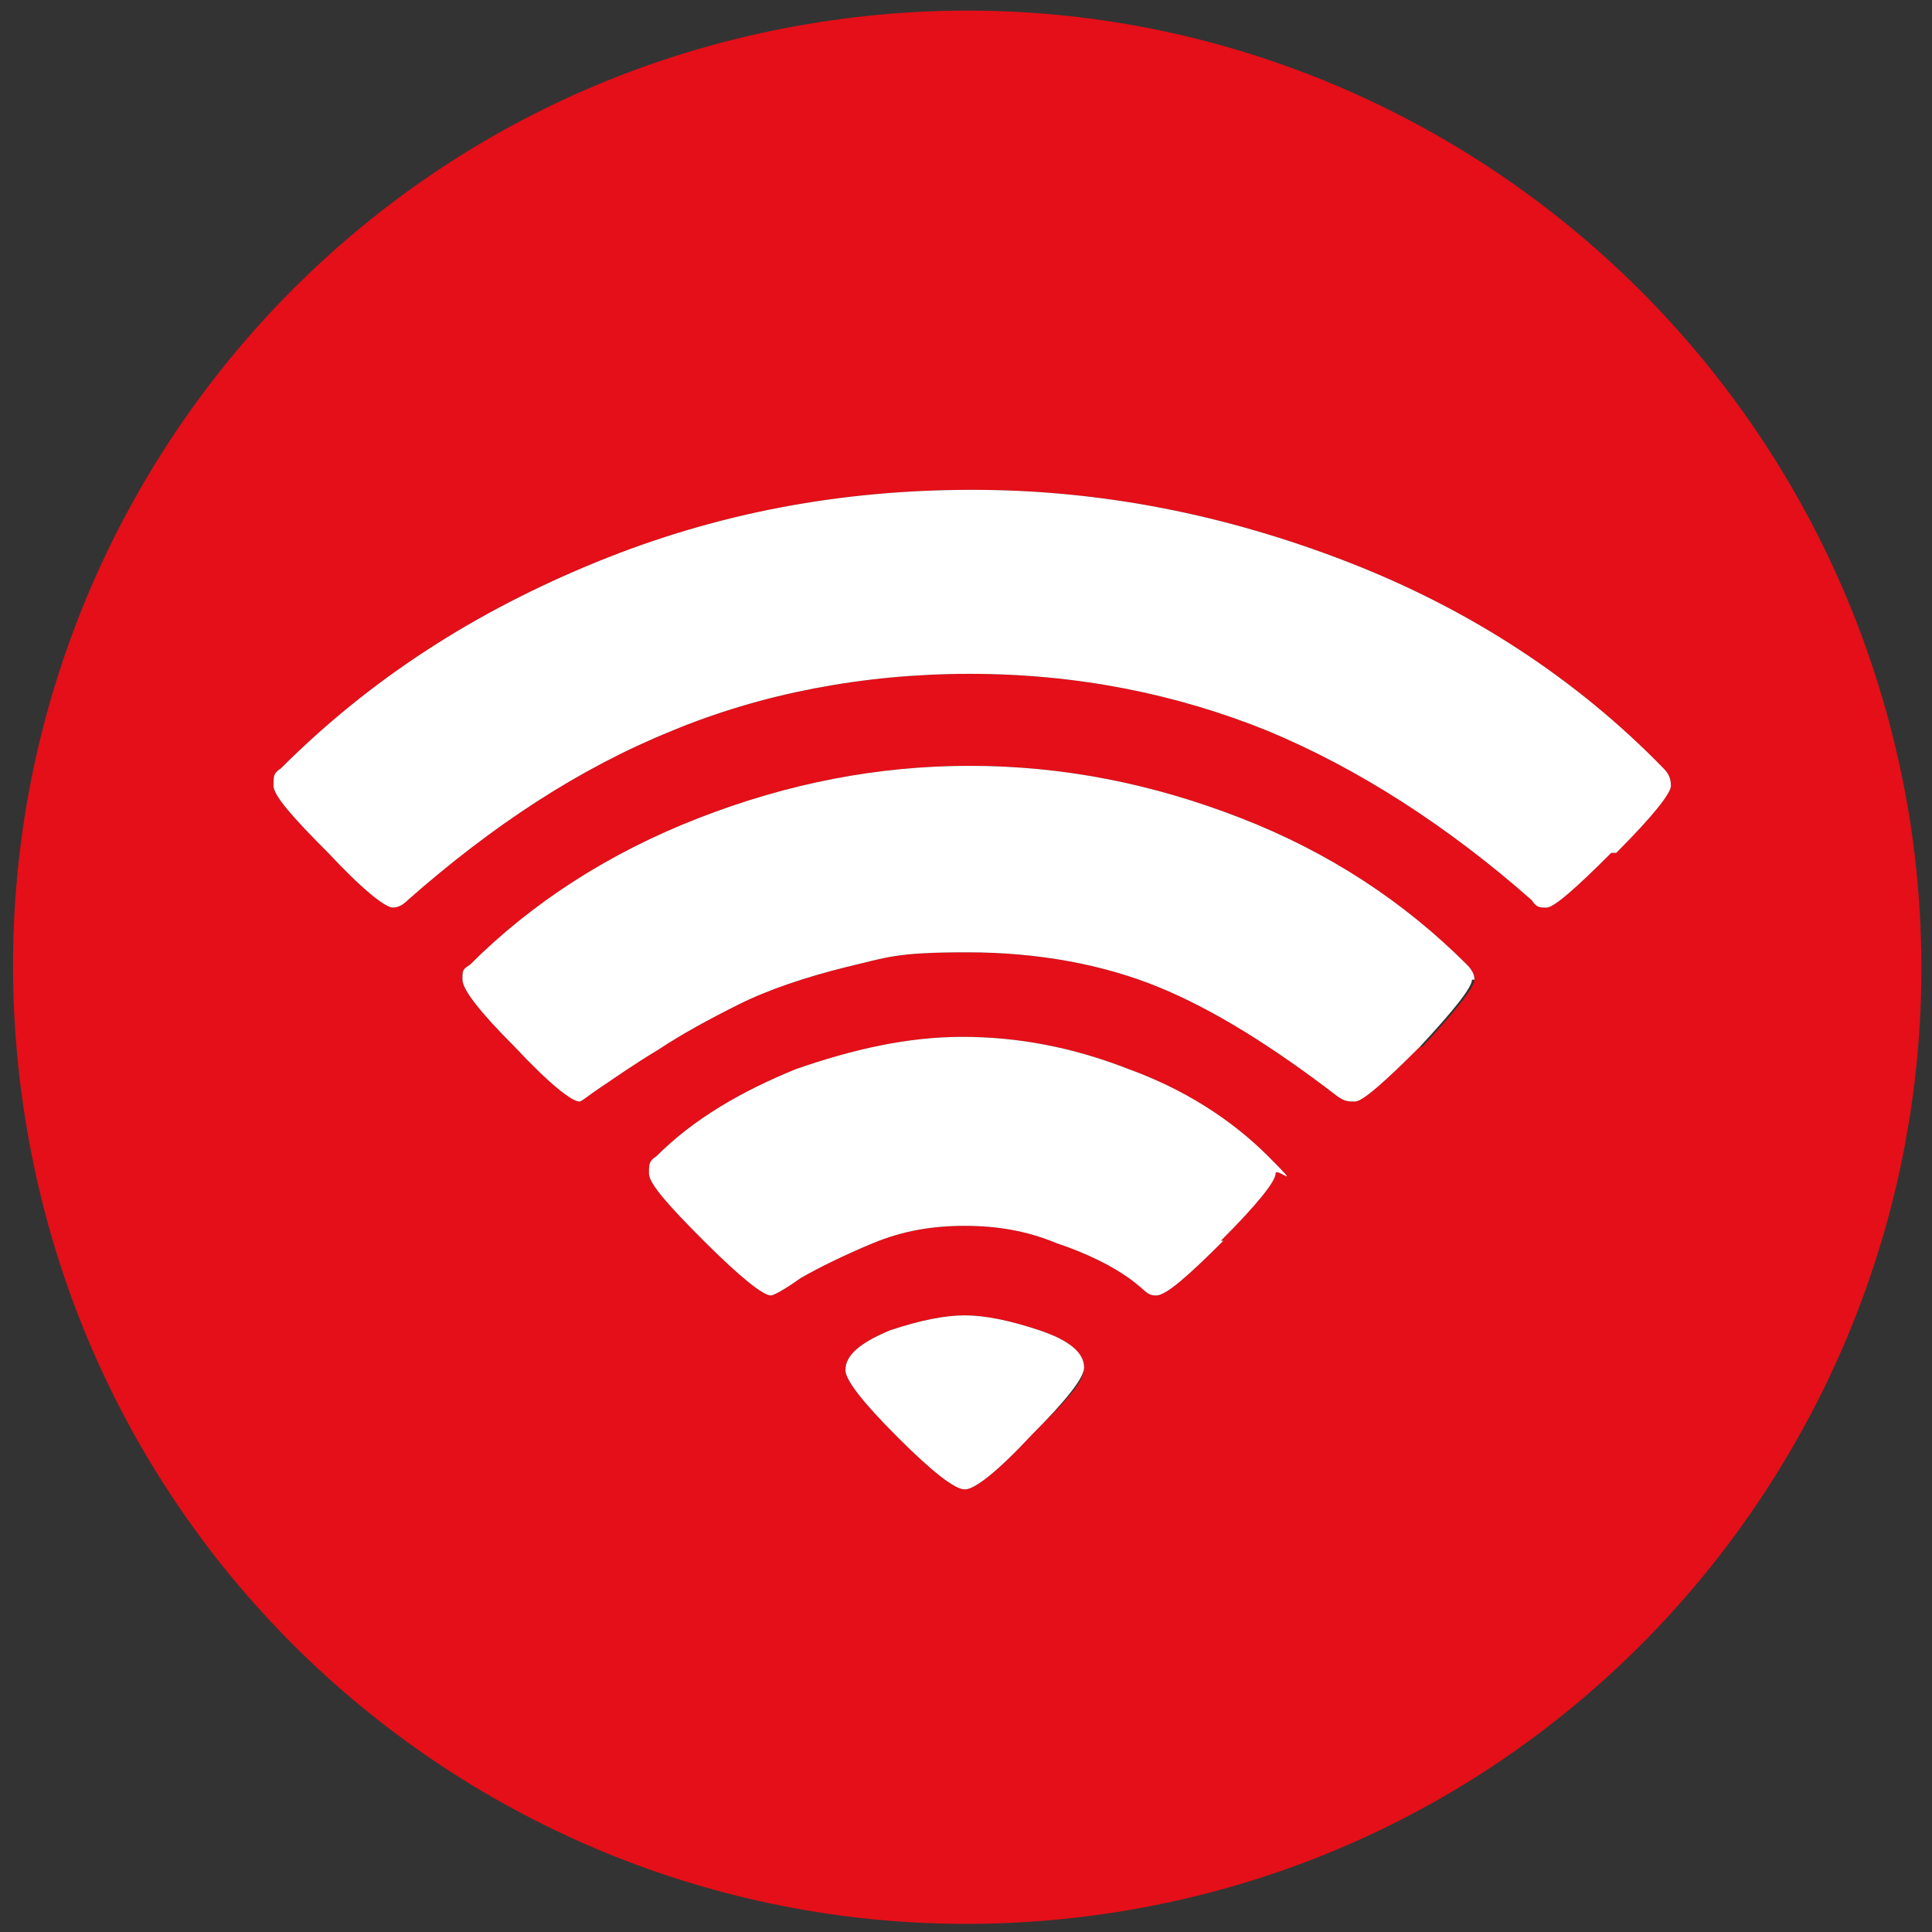 <?xml version="1.0" encoding="UTF-8"?>
<svg xmlns="http://www.w3.org/2000/svg" version="1.1" viewBox="0 0 77.7 77.7">
  <rect x="0" y="0" width="77.7" height="77.7" fill="#333333" stroke="none"/>
  <defs>
    <style>
      .cls-1 {
        fill: #fff;
      }

      .cls-2 {
        fill: #e40f18;
      }
    </style>
  </defs>
  <!-- Generator: Adobe Illustrator 28.7.1, SVG Export Plug-In . SVG Version: 1.2.0 Build 142)  -->
  <g>
    <g id="Vrstva_1">
      <g id="Izolovaný_režim">
        <path class="cls-2" d="M76.8,32.9h0C73.4,11.9,53.8-2.4,32.9.9,11.9,4.2-2.3,23.9,1,44.9s22.9,35.3,43.9,32c20.9-3.3,35.2-23,31.9-44ZM41.5,57.7h0c-1.4,1.5-2.3,2.2-2.7,2.2s-1.3-.7-2.7-2.1-2.1-2.3-2.1-2.7c0-.6.6-1.1,1.8-1.6,1.2-.4,2.2-.6,3-.6s1.8.2,3,.6c1.2.4,1.8.9,1.8,1.5s-.7,1.3-2.1,2.7ZM49.2,49.9c-1.4,1.4-2.3,2.2-2.7,2.2s-.4-.2-1.1-.7c-.7-.5-1.7-1-2.9-1.4-1.2-.5-2.4-.7-3.7-.7s-2.5.2-3.7.7c-1.2.5-2.2,1-2.9,1.4-.7.5-1.1.7-1.2.7-.3,0-1.2-.7-2.7-2.2-1.4-1.4-2.2-2.3-2.2-2.7s0-.5.3-.7c1.5-1.5,3.4-2.6,5.6-3.5,2.3-.8,4.5-1.3,6.7-1.3s4.4.4,6.7,1.3c2.2.8,4.1,2,5.6,3.5s.3.4.3.7-.7,1.2-2.2,2.7h.1ZM57.1,42.1h0c-1.4,1.4-2.3,2.2-2.6,2.2s-.4,0-.7-.2c-2.6-2-5-3.5-7.2-4.4s-4.8-1.4-7.7-1.4-3.2.2-4.9.6c-1.6.4-3.1.9-4.3,1.5-1.2.6-2.3,1.2-3.2,1.8-1,.6-1.7,1.1-2.3,1.5-.6.4-.8.6-.9.6-.3,0-1.2-.7-2.6-2.2-1.4-1.4-2.1-2.3-2.1-2.7s0-.4.3-.6c2.5-2.5,5.6-4.5,9.2-5.9,3.6-1.4,7.2-2.1,10.9-2.1s7.3.7,10.9,2.1c3.6,1.4,6.6,3.4,9.1,5.9.2.2.3.4.3.6,0,.3-.7,1.2-2.1,2.7ZM65,34.3h-.2c-1.4,1.4-2.3,2.2-2.6,2.2s-.4,0-.6-.3c-3.4-3-7-5.3-10.6-6.8-3.7-1.5-7.7-2.3-12-2.3s-8.4.8-12,2.3c-3.7,1.5-7.2,3.8-10.6,6.8-.2.2-.4.3-.6.3-.3,0-1.2-.7-2.6-2.2-1.4-1.4-2.2-2.3-2.2-2.7s0-.5.3-.7c3.6-3.6,7.8-6.3,12.7-8.3s9.9-2.9,15.1-2.9,10.2,1,15.1,2.9c4.9,1.9,9.2,4.7,12.7,8.3.2.2.3.4.3.7s-.7,1.2-2.2,2.7Z"/>
        <path class="cls-1" d="M43.6,55c0,.4-.7,1.3-2.1,2.7h0c-1.4,1.5-2.3,2.2-2.7,2.2s-1.3-.7-2.7-2.1-2.1-2.3-2.1-2.7c0-.6.6-1.1,1.8-1.6,1.2-.4,2.2-.6,3-.6s1.8.2,3,.6c1.2.4,1.8.9,1.8,1.5Z"/>
        <path class="cls-1" d="M49.1,49.9h.1c-1.4,1.4-2.3,2.2-2.7,2.2s-.4-.2-1.1-.7c-.7-.5-1.7-1-2.9-1.4-1.2-.5-2.4-.7-3.7-.7s-2.5.2-3.7.7c-1.2.5-2.2,1-2.9,1.4-.7.5-1.1.7-1.2.7-.3,0-1.2-.7-2.7-2.2-1.4-1.4-2.2-2.3-2.2-2.7s0-.5.3-.7c1.5-1.5,3.4-2.6,5.6-3.5,2.3-.8,4.5-1.3,6.7-1.3s4.4.4,6.7,1.3c2.2.8,4.1,2,5.6,3.5s.3.4.3.7-.7,1.2-2.2,2.7Z"/>
        <path class="cls-1" d="M59.2,39.4c0,.3-.7,1.2-2.1,2.7h0c-1.4,1.4-2.3,2.2-2.6,2.2s-.4,0-.7-.2c-2.6-2-5-3.5-7.2-4.4s-4.8-1.4-7.7-1.4-3.2.2-4.9.6c-1.6.4-3.1.9-4.3,1.5-1.2.6-2.3,1.2-3.2,1.8-1,.6-1.7,1.1-2.3,1.5-.6.4-.8.6-.9.6-.3,0-1.2-.7-2.6-2.2-1.4-1.4-2.1-2.3-2.1-2.7s0-.4.3-.6c2.5-2.5,5.6-4.5,9.2-5.9,3.6-1.4,7.2-2.1,10.9-2.1s7.3.7,10.9,2.1c3.6,1.4,6.6,3.4,9.1,5.9.2.2.3.4.3.6Z"/>
        <path class="cls-1" d="M67.2,31.6c0,.3-.7,1.2-2.2,2.7h-.2c-1.4,1.4-2.3,2.2-2.6,2.2s-.4,0-.6-.3c-3.4-3-7-5.3-10.6-6.8-3.7-1.5-7.7-2.3-12-2.3s-8.4.8-12,2.3c-3.7,1.5-7.2,3.8-10.6,6.8-.2.2-.4.3-.6.3-.3,0-1.2-.7-2.6-2.2-1.4-1.4-2.2-2.3-2.2-2.7s0-.5.3-.7c3.6-3.6,7.8-6.3,12.7-8.3s9.9-2.9,15.1-2.9,10.2,1,15.1,2.9c4.9,1.9,9.2,4.7,12.7,8.3.2.2.3.4.3.7Z"/>
      </g>
    </g>
  </g>
</svg>